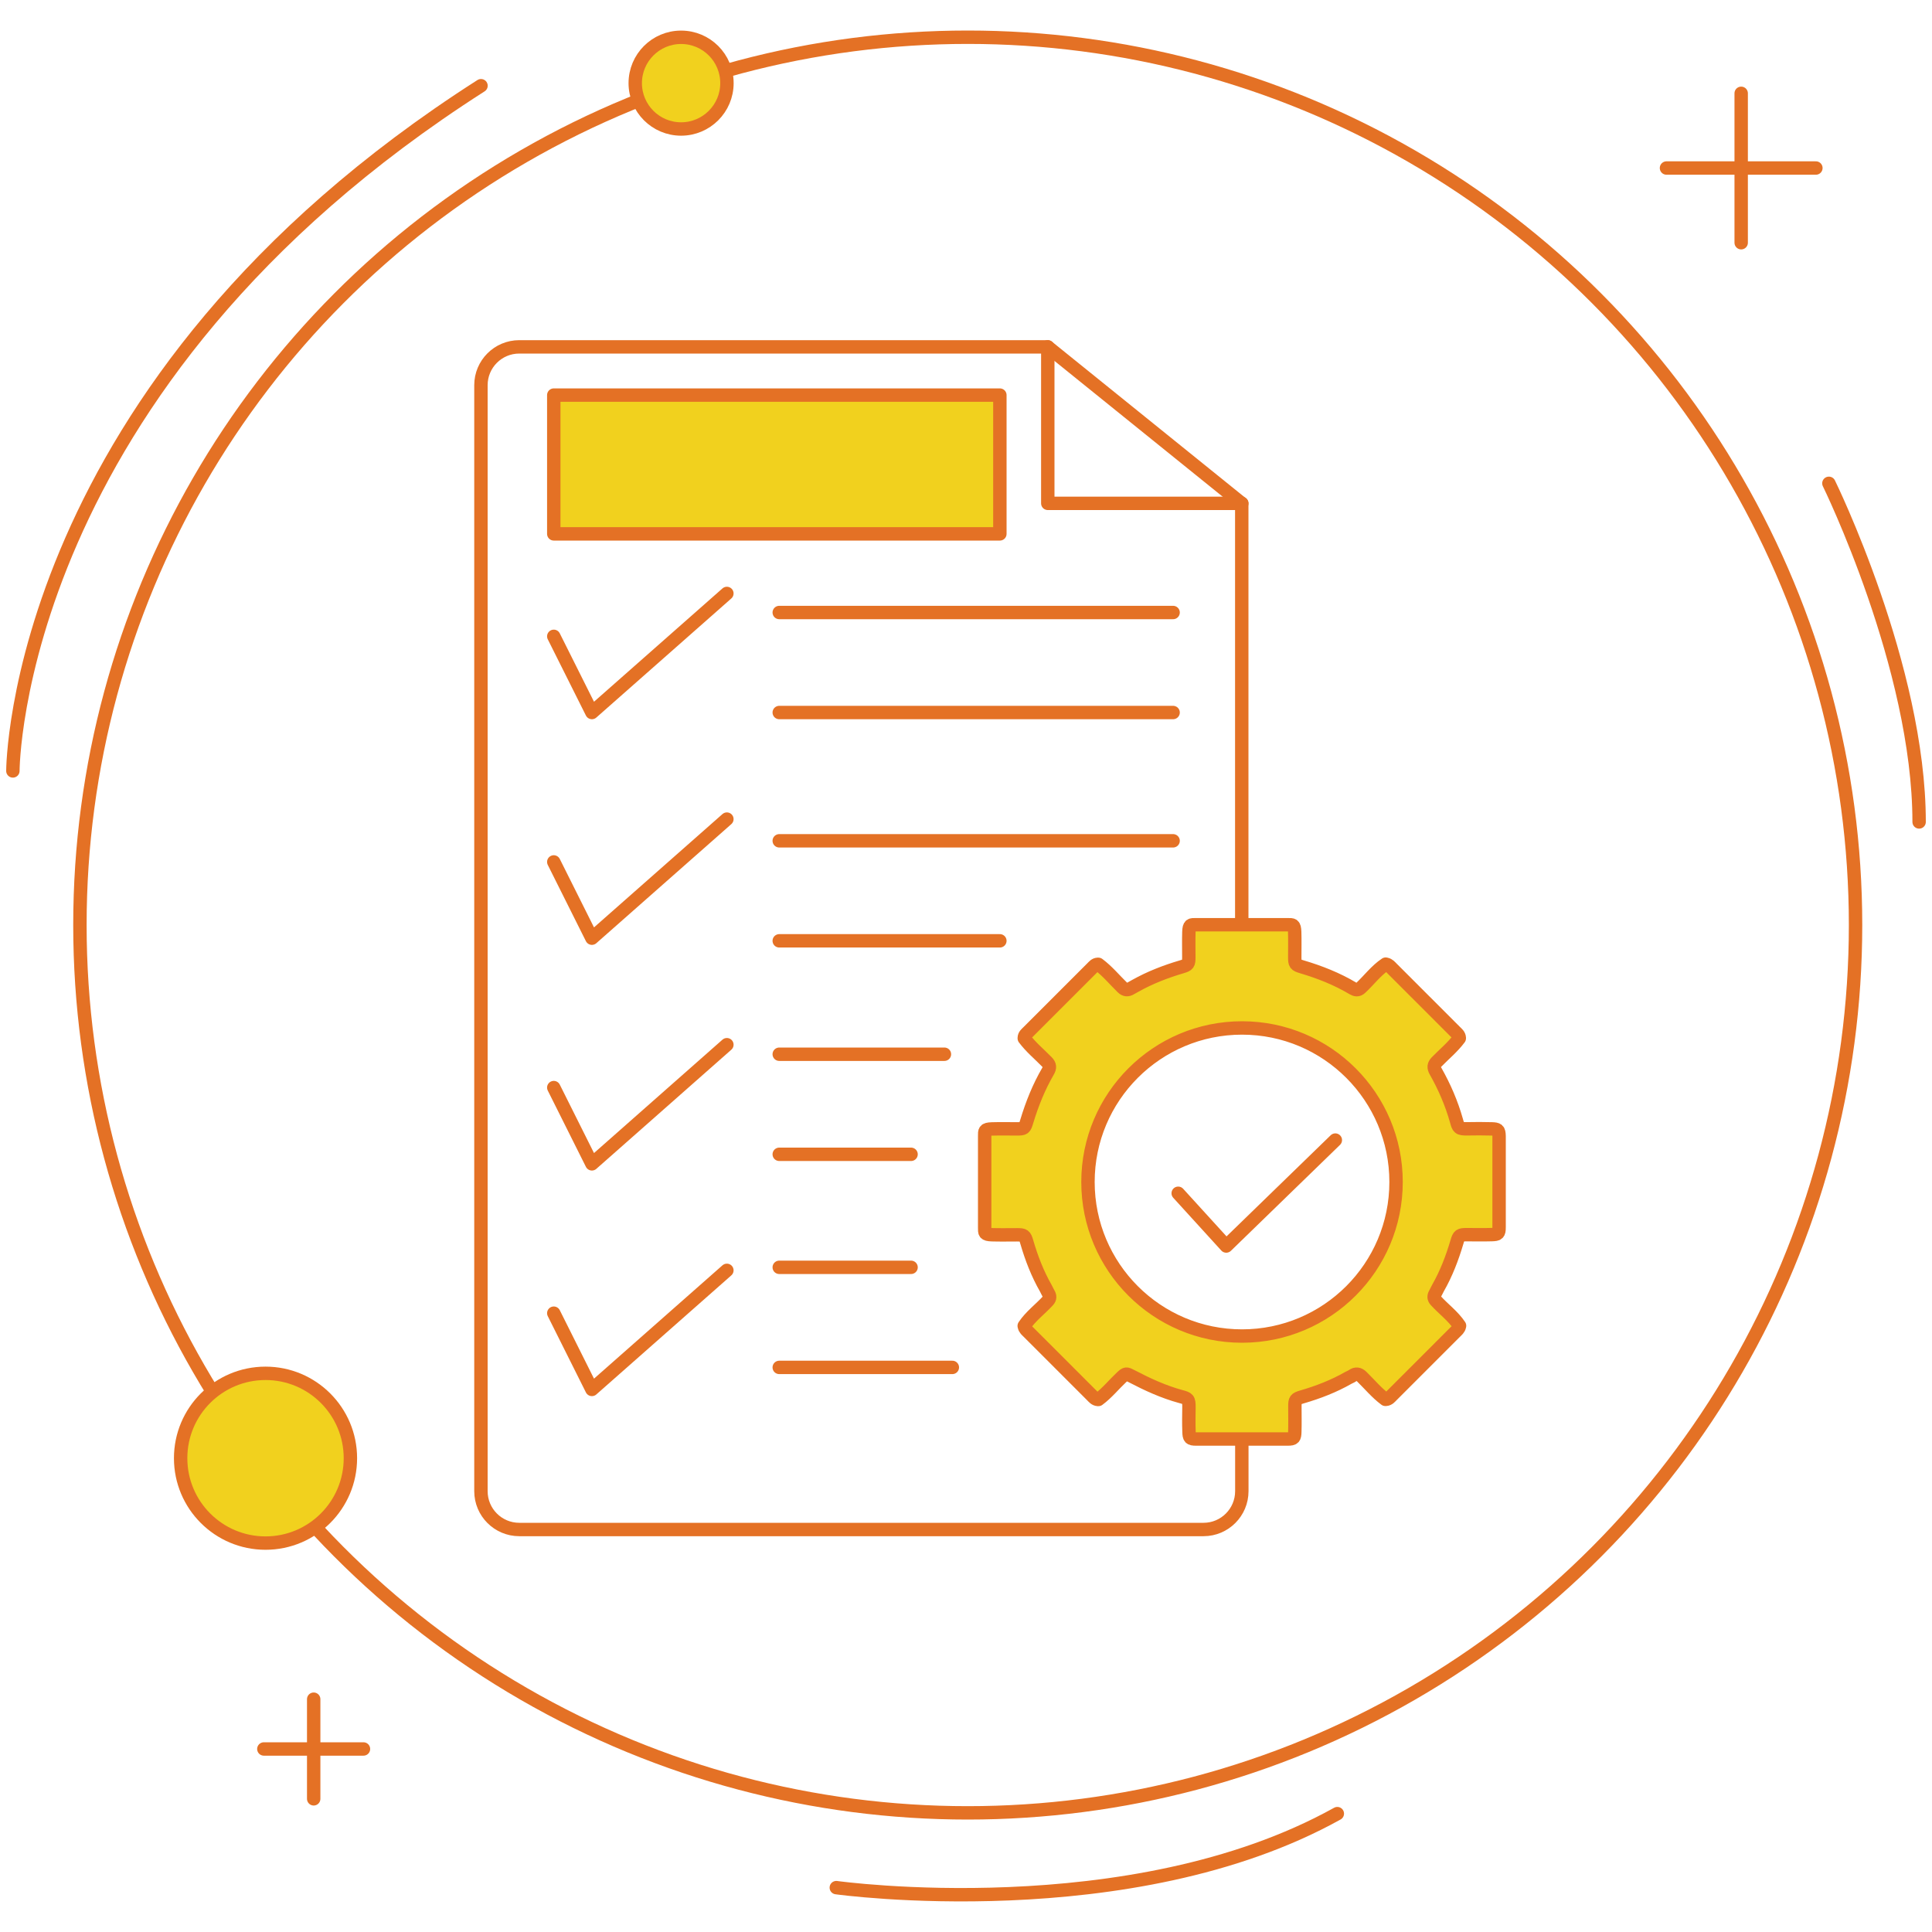 <?xml version="1.0" encoding="utf-8"?>
<!-- Generator: Adobe Illustrator 24.3.0, SVG Export Plug-In . SVG Version: 6.00 Build 0)  -->
<svg version="1.1" id="Layer_1" xmlns="http://www.w3.org/2000/svg" xmlns:xlink="http://www.w3.org/1999/xlink" x="0px" y="0px"
	 width="300px" height="300px" viewBox="0 0 300 300" style="enable-background:new 0 0 300 300;" xml:space="preserve">
<style type="text/css">
	.st0{fill:none;stroke:#E47125;stroke-width:2.08;stroke-linecap:round;stroke-linejoin:round;stroke-miterlimit:10;}
	.st1{fill:#F1D11E;stroke:#E47125;stroke-width:2.08;stroke-linecap:round;stroke-linejoin:round;stroke-miterlimit:10;}
</style>
<g>
	<g>
		<circle class="st0" cx="150.27" cy="143.64" r="137.86"/>
		<g>
			<g>
				<line class="st0" x1="270.37" y1="14.49" x2="270.37" y2="37.69"/>
				<line class="st0" x1="281.97" y1="26.09" x2="258.77" y2="26.09"/>
			</g>
			<g>
				<line class="st0" x1="48.71" y1="263.85" x2="48.71" y2="279.32"/>
				<line class="st0" x1="56.44" y1="271.58" x2="40.97" y2="271.58"/>
			</g>
			<circle class="st1" cx="105.76" cy="12.91" r="7.12"/>
			<circle class="st1" cx="41.23" cy="226.43" r="13.18"/>
			<path class="st0" d="M283.99,75.05c0,0,14.01,28.54,14.01,52.58"/>
			<path class="st0" d="M2,119.71c0,0,0-59.94,72.69-106.4"/>
			<path class="st0" d="M129.86,293.11c0,0,45.69,6.36,77.8-11.49"/>
		</g>
	</g>
	<g>
		<path class="st0" d="M192.83,223.43v8.12c0,3.28-2.66,5.95-5.95,5.95H80.63c-3.28,0-5.95-2.66-5.95-5.95V59.81
			c0-3.28,2.66-5.95,5.95-5.95h82.06l30.13,24.32v65.4"/>
		<polyline class="st0" points="162.7,53.86 162.7,78.16 192.83,78.16 		"/>
		<polyline class="st0" points="85.99,98.81 91.91,110.64 112.87,92.15 		"/>
		<polyline class="st0" points="85.99,133.84 91.91,145.68 112.87,127.19 		"/>
		<polyline class="st0" points="85.99,168.88 91.91,180.72 112.87,162.22 		"/>
		<polyline class="st0" points="85.99,203.91 91.91,215.75 112.87,197.26 		"/>
		<line class="st0" x1="121" y1="95.11" x2="182.16" y2="95.11"/>
		<line class="st0" x1="121" y1="110.64" x2="182.16" y2="110.64"/>
		<line class="st0" x1="121" y1="130.56" x2="182.16" y2="130.56"/>
		<line class="st0" x1="121" y1="146.09" x2="155.26" y2="146.09"/>
		<line class="st0" x1="121" y1="163.7" x2="146.65" y2="163.7"/>
		<line class="st0" x1="121" y1="179.24" x2="141.47" y2="179.24"/>
		<line class="st0" x1="121" y1="196.79" x2="141.47" y2="196.79"/>
		<line class="st0" x1="121" y1="212.33" x2="147.88" y2="212.33"/>
		<g>
			<g>
				<g>
					<path class="st1" d="M231.63,175.29c-1.25-0.04-2.5-0.03-3.75-0.01c-1.39,0.02-1.41-0.15-1.73-1.29
						c-0.76-2.69-1.86-5.23-3.23-7.65c-0.32-0.57-0.31-0.97,0.16-1.45c1.18-1.21,2.5-2.29,3.52-3.66l0-0.08
						c-0.03-0.44-0.36-0.68-0.64-0.96c-3.27-3.28-6.55-6.55-9.82-9.82c-0.26-0.26-0.49-0.56-0.88-0.64l-0.09-0.02
						c-1.51,1.01-2.58,2.48-3.89,3.7c-0.42,0.39-0.81,0.3-1.2,0.07c-2.48-1.48-5.15-2.53-7.91-3.35c-1.04-0.31-1.12-0.44-1.12-1.51
						c0-1.3,0.03-2.61-0.01-3.91c-0.04-1.18-0.3-1.12-1.11-1.12c-4.74,0-9.47,0-14.21,0c-0.81,0-1.07-0.06-1.11,1.12
						c-0.04,1.3-0.01,2.61-0.01,3.91c0,1.07-0.08,1.21-1.12,1.51c-2.5,0.74-4.91,1.67-7.19,2.95c-0.24,0.13-0.48,0.26-0.72,0.4
						c-0.44,0.27-0.85,0.28-1.28-0.14c-1.24-1.21-2.34-2.56-3.74-3.6h-0.08c-0.4,0.01-0.63,0.31-0.88,0.56
						c-3.33,3.33-6.65,6.65-9.98,9.98c-0.25,0.25-0.55,0.47-0.56,0.88l0,0.08c1.02,1.37,2.34,2.45,3.52,3.66
						c0.47,0.48,0.49,0.89,0.16,1.45c-1.42,2.44-2.46,5.04-3.28,7.74c-0.35,1.16-0.4,1.2-1.6,1.2c-1.28,0-2.56-0.03-3.83,0.01
						c-1.18,0.04-1.12,0.3-1.12,1.11c0,4.74,0,9.47,0,14.21c0,0.81-0.06,1.07,1.12,1.11c1.3,0.04,2.61,0.01,3.91,0.01
						c1.07,0,1.21,0.08,1.51,1.12c0.73,2.5,1.66,4.92,2.96,7.19c0.15,0.26,0.25,0.54,0.41,0.8c0.24,0.4,0.27,0.75-0.08,1.13
						c-1.21,1.32-2.68,2.39-3.69,3.9l0.02,0.09c0.08,0.39,0.38,0.62,0.64,0.88c3.27,3.27,6.55,6.55,9.82,9.82
						c0.28,0.28,0.52,0.61,0.96,0.64l0.08,0c1.34-0.99,2.38-2.3,3.59-3.44c0.69-0.64,0.72-0.62,1.6-0.16
						c2.43,1.27,4.91,2.41,7.58,3.14c1.14,0.31,1.31,0.35,1.29,1.73c-0.02,1.25-0.04,2.5,0.01,3.75c0.03,0.94,0.13,1.12,1.11,1.12
						c4.74-0.01,9.48-0.01,14.21,0c0.98,0,1.08-0.18,1.11-1.12c0.04-1.3,0.01-2.61,0.01-3.91c0-1.07,0.08-1.21,1.12-1.51
						c2.5-0.73,4.92-1.66,7.19-2.96c0.21-0.12,0.44-0.19,0.63-0.33c0.54-0.37,0.97-0.31,1.45,0.15c1.21,1.18,2.29,2.5,3.66,3.52
						l0.08,0c0.44-0.03,0.68-0.36,0.96-0.64c3.27-3.27,6.55-6.55,9.82-9.82c0.26-0.26,0.56-0.49,0.64-0.88l0.02-0.09
						c-1.01-1.51-2.49-2.58-3.69-3.9c-0.35-0.38-0.32-0.72-0.08-1.13c0.15-0.25,0.26-0.54,0.41-0.8c1.3-2.27,2.22-4.69,2.96-7.19
						c0.3-1.04,0.44-1.12,1.51-1.12c1.3,0,2.61,0.03,3.91-0.01c0.94-0.03,1.12-0.13,1.12-1.11c-0.01-4.74-0.01-9.47,0-14.21
						C232.75,175.42,232.57,175.32,231.63,175.29z M192.86,207.46c-13.21,0-23.92-10.71-23.92-23.92
						c0-13.21,10.71-23.92,23.92-23.92c13.21,0,23.92,10.71,23.92,23.92C216.78,196.75,206.07,207.46,192.86,207.46z"/>
				</g>
				<polyline class="st0" points="182.95,185.29 190.41,193.48 207.35,177.03 				"/>
			</g>
		</g>
		<rect x="85.99" y="61.35" class="st1" width="69.27" height="21.55"/>
	</g>
</g>
</svg>
